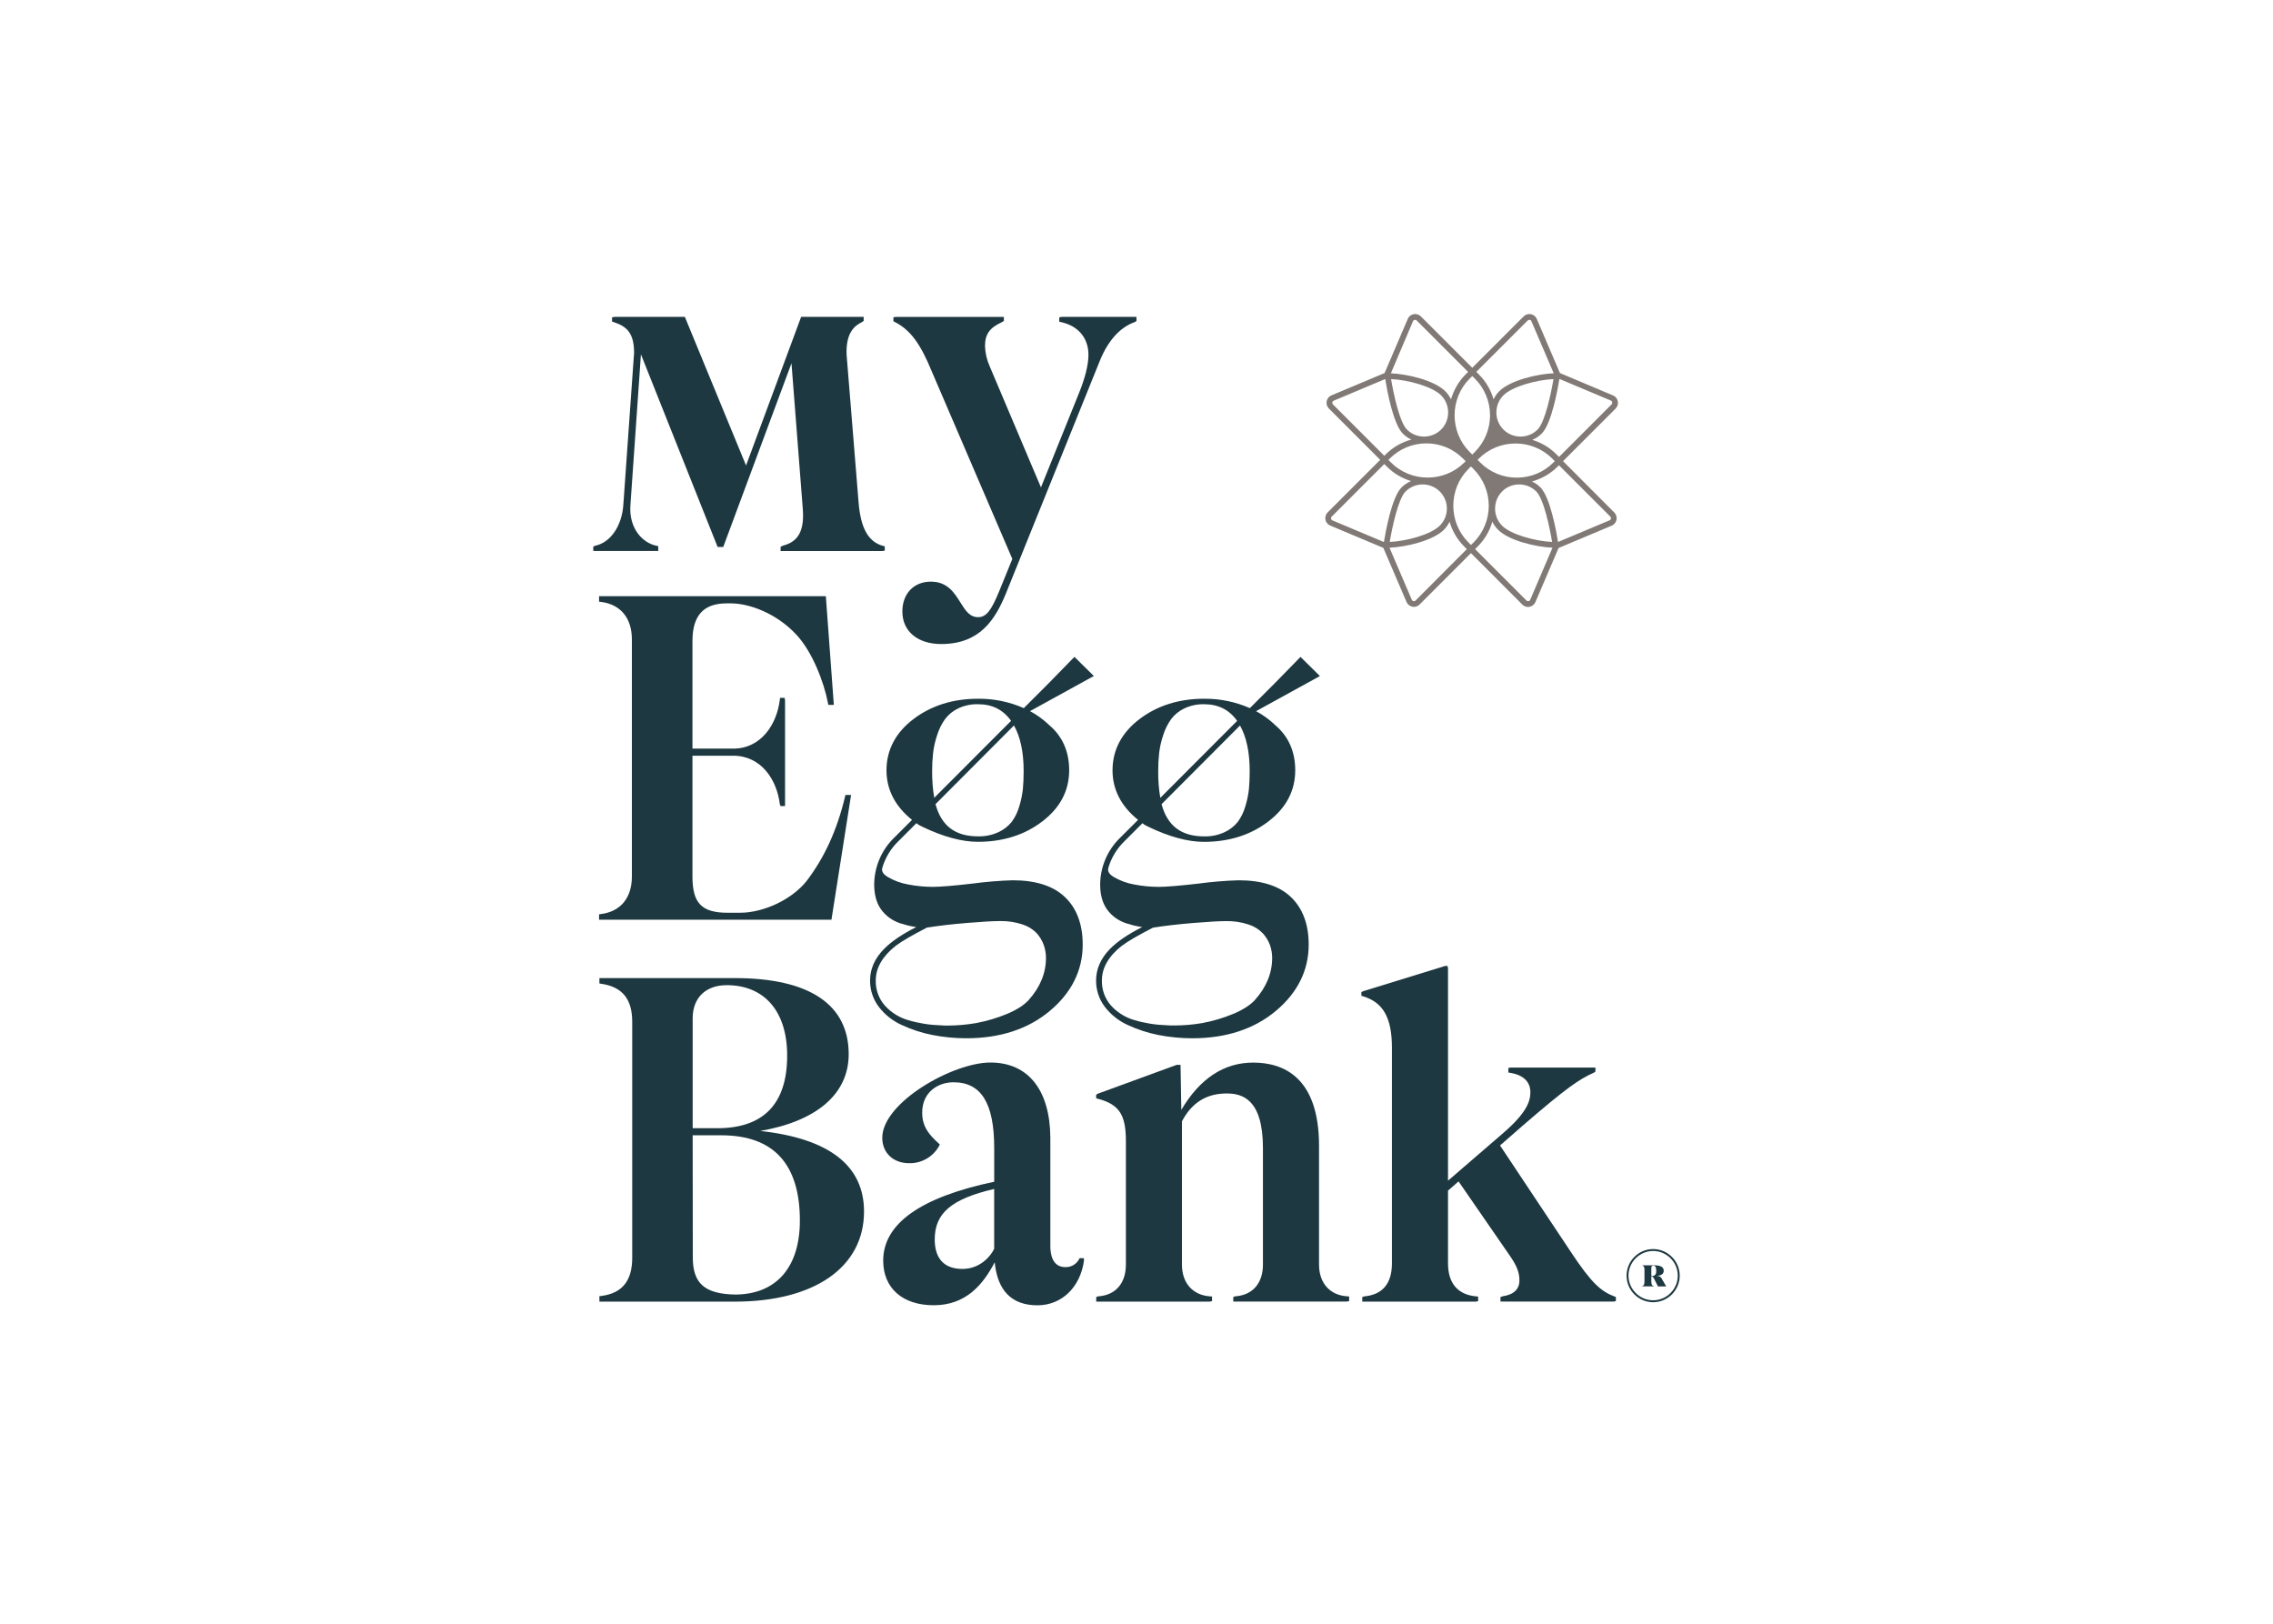 <svg clip-rule="evenodd" fill-rule="evenodd" stroke-linejoin="round" stroke-miterlimit="2" viewBox="0 0 560 400" xmlns="http://www.w3.org/2000/svg"><path d="m145 76.701h270v246.598h-270z" fill="none"/><g fill-rule="nonzero"><g fill="#1d3840"><path d="m209.681 195.829h-1.387l-.111.462c-1.966 8.232-5.088 15.04-9.518 20.811-3.617 4.491-10.498 7.751-16.367 7.751h-2.992c-6.428 0-8.704-2.335-8.704-8.925v-29.761h10.036c6.937 0 10.752 5.966 11.478 11.877l.176.522h1.119v-26.065l-.111-.592h-1.119l-.065.523c-.735 5.966-4.569 11.987-11.478 11.987h-10.036v-26.532c0-6.234 2.738-9.249 8.371-9.249h1.11c4.486 0 11.229 2.409 16.186 7.783 3.904 4.232 6.739 11.655 7.714 16.76l.093.463h1.355l-1.97-26.773h-55.867v1.341l.518.07c4.81.624 7.566 4 7.566 9.249v58.383c0 5.258-2.775 8.634-7.566 9.249l-.518.07v1.336h57.25z"/><path d="m258.319 168.358-6.086 6.086c-3.553-1.562-7.398-2.35-11.279-2.313-6.161 0-11.502 1.679-15.877 4.986s-6.674 7.598-6.674 12.63c0 4.768 2.118 8.875 6.295 12.223l-4.274 4.273c-3.304 3.133-5.137 7.519-5.045 12.071.074 2.618.786 4.726 2.118 6.267 1.288 1.513 3.022 2.581 4.953 3.052 1.075.351 2.181.6 3.302.744-3.455 1.721-6.132 3.538-7.978 5.421-2.266 2.312-3.417 4.911-3.417 7.732-.022 2.34.731 4.622 2.141 6.489 1.48 1.93 3.413 3.466 5.628 4.472 2.406 1.121 4.939 1.949 7.543 2.465 2.772.548 5.591.822 8.417.818 8.288 0 15.202-2.261 20.548-6.729 5.346-4.467 8.112-9.994 8.112-16.343 0-4.981-1.462-8.912-4.348-11.687-2.885-2.775-7.219-4.162-12.903-4.162-3.315.103-6.623.375-9.91.814-4.625.536-7.932.809-9.772.809-2.031-.003-4.056-.199-6.05-.587-1.767-.302-3.465-.921-5.013-1.827-.957-.564-1.438-1.175-1.438-1.813-.001-.127.011-.254.032-.379.734-2.56 2.138-4.879 4.065-6.715l4.366-4.366c.06.046.111.074.12.083.072.072.149.136.232.194.073.059.154.107.24.144.058.041.12.076.185.106l.754.384c5.087 2.442 9.684 3.677 13.615 3.677 6.16 0 11.483-1.675 15.821-4.986 4.426-3.348 6.669-7.598 6.669-12.639 0-4.625-1.669-8.39-4.93-11.127l-.175-.176c-1.368-1.279-2.894-2.376-4.542-3.265l15.724-8.653-4.782-4.713zm-9.217 9.217-18.933 18.961c-.37-2.192-.543-4.413-.518-6.636-.003-1.487.077-2.972.24-4.449.185-1.495.521-2.967 1.004-4.394.437-1.399 1.093-2.722 1.942-3.917.852-1.124 1.963-2.027 3.237-2.631 1.523-.718 3.192-1.069 4.875-1.027 3.515 0 6.183 1.341 8.153 4.093zm-18.623 20.524 19.331-19.387c1.586 2.821 2.386 6.586 2.386 11.206 0 1.628-.06 3.117-.185 4.431-.156 1.456-.457 2.894-.897 4.291-.386 1.37-1.012 2.661-1.85 3.811-.87 1.081-1.978 1.947-3.237 2.53-1.589.738-3.327 1.098-5.078 1.05-5.61 0-9.041-2.595-10.47-7.932zm-9.819 34.912c1.471-1.123 4.065-2.636 7.719-4.504 2.913-.463 6.239-.846 9.892-1.147 3.654-.301 6.405-.463 8.089-.463 1.883-.039 3.76.243 5.55.833 1.32.415 2.519 1.151 3.487 2.141.76.841 1.35 1.821 1.738 2.886.374 1.038.564 2.134.56 3.237 0 3.733-1.443 7.224-4.278 10.383-1.124 1.23-2.876 2.354-5.203 3.348-2.497 1.043-5.099 1.818-7.76 2.313-2.28.395-4.59.598-6.905.605-.564 0-1.147 0-1.762-.055-2.723-.074-5.425-.503-8.037-1.277-2.232-.647-4.237-1.908-5.786-3.639-1.472-1.697-2.259-3.883-2.206-6.128 0-3.094 1.651-5.961 4.902-8.533z"/><path d="m270.043 241.544c-.018 2.336.737 4.612 2.146 6.475 1.48 1.93 3.413 3.466 5.628 4.472 2.402 1.12 4.93 1.948 7.529 2.465 2.772.547 5.592.822 8.417.818 8.288 0 15.202-2.261 20.553-6.729 5.35-4.467 8.107-9.994 8.107-16.343 0-4.981-1.462-8.912-4.347-11.687-2.886-2.775-7.22-4.162-12.903-4.162-3.314.103-6.62.375-9.907.814-4.648.536-7.931.809-9.776.809-2.031-.003-4.056-.199-6.049-.587-1.762-.303-3.456-.918-5-1.818-.953-.564-1.438-1.175-1.438-1.813-.001-.127.011-.254.032-.379.734-2.56 2.138-4.878 4.065-6.715l4.366-4.366.12.083c.073.071.15.136.232.194.073.059.154.107.24.144.058.041.12.077.185.106l.759.384c5.087 2.442 9.679 3.677 13.61 3.677 6.16 0 11.483-1.674 15.821-4.986 4.426-3.348 6.674-7.598 6.674-12.639 0-4.625-1.674-8.389-4.935-11.127l-.175-.176c-1.367-1.278-2.892-2.375-4.537-3.265l15.724-8.653-4.778-4.712-6.386 6.53-6.087 6.086c-3.553-1.562-7.398-2.351-11.279-2.313-6.16 0-11.502 1.679-15.877 4.986s-6.683 7.598-6.683 12.63c0 4.768 2.118 8.875 6.295 12.223l-4.292 4.283c-3.304 3.132-5.137 7.518-5.046 12.07.074 2.613.786 4.722 2.118 6.267 1.287 1.508 3.018 2.573 4.944 3.043 1.075.351 2.181.6 3.302.744-3.45 1.721-6.132 3.538-7.977 5.421-2.248 2.312-3.395 4.911-3.395 7.746zm6.313-8.523c1.47-1.12 4.065-2.636 7.714-4.5 2.913-.463 6.239-.847 9.892-1.147 3.654-.301 6.405-.463 8.089-.463 1.883-.039 3.76.243 5.549.833 1.321.415 2.52 1.151 3.488 2.141.771.832 1.374 1.806 1.775 2.867.374 1.039.564 2.134.56 3.238 0 3.732-1.438 7.224-4.278 10.382-1.124 1.226-2.876 2.354-5.198 3.349-2.5 1.042-5.103 1.817-7.765 2.312-2.292.392-4.612.588-6.937.587-.564 0-1.147 0-1.762-.055-2.724-.074-5.426-.503-8.038-1.277-2.231-.647-4.236-1.908-5.785-3.639-1.46-1.693-2.24-3.87-2.188-6.105 0-3.094 1.628-5.961 4.884-8.537zm9.814-34.908 19.331-19.387c1.586 2.821 2.386 6.586 2.386 11.206 0 1.628-.06 3.117-.185 4.431-.156 1.456-.457 2.894-.897 4.291-.386 1.37-1.012 2.66-1.85 3.811-.87 1.081-1.978 1.947-3.237 2.53-1.583.735-3.315 1.094-5.06 1.05-5.628-.014-9.059-2.609-10.488-7.946zm18.623-20.524-18.929 18.961c-.371-2.191-.545-4.41-.518-6.632-.004-1.486.075-2.971.236-4.449.184-1.495.52-2.967 1.004-4.393.437-1.4 1.093-2.722 1.942-3.917.852-1.125 1.963-2.028 3.237-2.632 1.52-.723 3.188-1.081 4.87-1.045 3.51 0 6.193 1.341 8.158 4.093z"/><path d="m162.171 134.542-.462-.102c-3.497-.717-6.812-4.384-6.392-10.003l2.59-37.151 18.892 47.45h1.388l16.811-45.249 2.774 35.731c.574 6.761-2.062 8.436-4.99 9.25l-.462.231v1.05h25.066l.596-.111v-1.05l-.462-.12c-3.575-.972-5.476-4.362-5.984-10.637l-2.96-36.448c-.213-5.429 1.956-7.168 3.866-8.075l.342-.272v-.972h-15.409l-13.569 36.61-15.077-36.61h-17.338l-.597.111v1.041l.407.134c3.178 1.045 5.018 2.641 5.018 7.575l-2.654 37.535c-.393 5.198-3.187 9.208-6.937 9.98l-.463.213v1.077h16.006z"/><path d="m229.572 91.518 19.836 46.173-3.238 7.959c-2.002 4.893-3.237 6.387-5.207 6.387-2.081 0-3.131-1.674-4.343-3.617-1.508-2.404-3.209-5.133-7.284-5.133-4.199 0-7.02 2.955-7.02 7.353 0 4.87 3.755 8.015 9.568 8.015 9.509 0 13.283-5.98 15.942-12.445l23.147-57.347c2.007-4.953 4.985-8.26 8.625-9.531l.393-.25v-1.018h-18.42l-.597.111v1.078l.462.102c4.209.925 6.725 3.912 6.725 8.051 0 2.516-.842 5.832-2.502 9.856l-9.199 22.804-12.611-29.783c-.705-1.569-1.104-3.258-1.175-4.976 0-3.002 1.124-4.57 4.301-6.012l.351-.269v-.962h-26.62l-.596.111v.962l.324.167c3.82 1.961 6.298 5.272 9.138 12.214z"/><path d="m187.302 278.602c13.939-2.414 21.792-9.134 21.792-18.901 0-12.27-9.712-18.754-28.058-18.754h-33.359v1.328l.504.078c5.171.787 7.58 3.765 7.58 9.375v58.137c0 5.647-2.474 8.713-7.566 9.379l-.518.065v1.341h33.372c19.632 0 31.823-8.5 31.823-22.199 0-11.312-8.588-17.981-25.57-19.849zm-16.649-.671v-27.087c0-5.027 3.21-8.153 8.371-8.153 9.337 0 14.91 6.475 14.91 17.343 0 11.876-5.8 17.897-17.236 17.897zm0 1.744h7.076c12.829 0 19.336 7.067 19.336 21.001 0 11.474-5.753 18.12-15.794 18.231-7.617-.116-10.586-2.683-10.586-9.153z"/><path d="m266.01 309.935-.171.291c-.668 1.223-1.973 1.969-3.367 1.924-3.237 0-3.699-3.238-3.699-5.161v-26.824c-.111-11.705-5.495-18.42-14.767-18.42-9.273 0-26.643 9.86-26.643 18.554 0 3.677 2.701 6.244 6.576 6.244 3.051.09 5.91-1.531 7.4-4.195l.212-.398-.333-.314c-1.974-1.85-4.018-3.797-4.018-7.538 0-5.143 3.995-7.488 7.709-7.488 6.845 0 10.036 5.161 10.036 16.238v8.264c-18.152 3.815-27.351 10.345-27.351 19.424 0 6.789 4.768 11.002 12.445 11.002 7.95 0 12.14-5.087 15.031-10.581.684 7.02 4.203 10.595 10.539 10.595 5.911 0 10.508-4.389 11.442-10.919v-.68zm-28.895 2.659c-4.463 0-6.826-2.516-6.826-7.266 0-6.474 4.121-9.984 14.646-12.436v14.744c-.827 1.776-3.44 4.958-7.82 4.958z"/><path d="m324.971 311.525v-29.232c0-16.969-8.815-20.53-16.21-20.53-7.205 0-13.157 3.917-17.717 11.65l-.194-11.099h-.925l-19.475 7.122-.388.254v.874l.462.12c5.194 1.388 6.863 3.904 6.863 10.388v30.449c0 4.592-2.525 7.515-6.757 7.825l-.55.148v1.151h27.938l.597-.111v-1.151l-.555-.037c-4.237-.31-6.863-3.307-6.863-7.825v-35.291c2.451-4.625 6.058-6.859 11.03-6.859 3.833 0 8.925 1.387 8.925 13.467v28.674c0 4.592-2.525 7.515-6.756 7.825l-.551.148v1.151h27.947l.597-.111v-1.151l-.555-.037c-4.232-.296-6.863-3.293-6.863-7.812z"/><path d="m397.778 319.388c-3.265-1.24-5.614-3.15-10.896-11.178l-17.319-26.033 5.693-4.972c10.604-9.152 13.791-11.353 17.458-12.972l.356-.268v-.981h-20.862l-.597.111v1.11l.5.083c4.287.713 4.93 3.266 4.93 4.727 0 2.252-.823 5.046-6.771 10.174l-13.523 11.664v-52.301l-.11-.597h-.597l-20.219 6.23-.417.24v.879l.421.129c4.981 1.517 7.108 5.319 7.108 12.718v53.041c0 4.986-2.28 7.733-6.77 8.159l-.537.161v1.138h27.948l.592-.111v-1.138l-.537-.05c-4.5-.431-6.882-3.238-6.882-8.159v-17.883l2.595-2.28 12.69 18.383c1.439 2.104 2.313 3.838 2.313 5.975 0 2.211-1.388 3.543-4.163 3.954l-.508.185v1.11h27.84l.592-.111v-1.008z"/></g><path d="m385.088 113.601 12.949-12.949c.37-.374.578-.879.578-1.404 0-.797-.478-1.521-1.212-1.834l-13.087-5.517-5.698-13.324c-.312-.732-1.034-1.208-1.829-1.208-.528 0-1.036.21-1.408.584l-12.658 12.658-12.658-12.658c-.373-.374-.88-.584-1.408-.584-.795 0-1.518.476-1.83 1.208l-5.706 13.324-13.088 5.499c-.736.311-1.215 1.036-1.215 1.835 0 .525.207 1.029.576 1.402l12.649 12.649-12.949 12.949c-.37.373-.578.878-.578 1.404 0 .797.478 1.521 1.211 1.833l13.088 5.499 5.712 13.324c.257.608.803 1.047 1.452 1.17.123.026.249.038.375.037.521-.004 1.02-.213 1.387-.583l12.658-12.658 12.667 12.681c.367.37.866.579 1.387.583.126.001.252-.011.375-.037.648-.123 1.194-.563 1.452-1.17l5.712-13.324 13.088-5.499c.733-.312 1.211-1.036 1.211-1.833 0-.526-.208-1.031-.578-1.404zm12.112-14.499c.038.186-.019.379-.153.514l-12.949 12.949-.638-.638c-1.657-1.665-3.703-2.89-5.952-3.566.872-.367 1.665-.9 2.335-1.568 2.419-2.423 3.936-10.919 4.338-13.453l12.7 5.337c.171.079.29.239.319.425zm-34.792 35.148-.638-.638c-4.956-4.958-4.956-13.115 0-18.073l.638-.639.634.657c2.397 2.395 3.745 5.648 3.745 9.037 0 3.388-1.348 6.641-3.745 9.037zm.315-41.622.638.638c2.397 2.395 3.745 5.648 3.745 9.037 0 3.388-1.348 6.641-3.745 9.036l-.638.639-.639-.639c-4.955-4.958-4.955-13.115 0-18.073zm7.672 13.189c-2.31-2.312-2.31-6.114 0-8.426 2.16-2.16 8.052-3.806 12.33-4.005-.574 3.483-2.063 10.595-3.904 12.431-2.312 2.31-6.114 2.31-8.426 0zm-15.345 0c-2.312 2.31-6.114 2.31-8.426 0-1.85-1.85-3.325-8.948-3.903-12.431 4.282.199 10.174 1.85 12.329 4.005 2.31 2.312 2.31 6.114 0 8.426zm-3.635 3.404c3.392-.006 6.649 1.347 9.037 3.755l.638.639-.324.323c-4.961 4.949-13.112 4.949-18.073 0l-.638-.638.328-.324c2.386-2.408 5.642-3.762 9.032-3.755zm3.302 11.849c1.119 1.116 1.748 2.633 1.748 4.213s-.629 3.097-1.748 4.213c-2.16 2.16-8.047 3.806-12.329 4.005.578-3.482 2.067-10.595 3.903-12.431 2.312-2.31 6.114-2.31 8.426 0zm15.345 0c2.314-2.31 6.117-2.31 8.431 0 1.85 1.85 3.325 8.949 3.899 12.431-4.278-.199-10.175-1.85-12.33-4.005-2.302-2.318-2.294-6.118.019-8.426zm3.635-3.404c-3.388.01-6.643-1.338-9.032-3.741l-.638-.639.324-.323c4.956-4.956 13.112-4.956 18.068 0l.639.638-.324.324c-2.387 2.398-5.635 3.746-9.018 3.741zm2.673-38.709c.104-.108.248-.168.398-.167.037-.004.074-.004.111 0 .184.036.339.16.412.333l5.498 12.829c-4.088.176-10.729 1.735-13.411 4.426-.578.58-1.055 1.252-1.411 1.989-.663-2.315-1.906-4.423-3.612-6.123l-.638-.638zm-28.252.176c.074-.174.231-.299.416-.333.037-.005.074-.005.111 0 .149-.001.293.059.398.166l12.658 12.658-.639.638c-1.691 1.701-2.92 3.806-3.57 6.114-.357-.736-.834-1.408-1.41-1.988-2.692-2.692-9.329-4.251-13.412-4.426zm-19.715 20.501c-.109-.106-.17-.251-.17-.403 0-.228.139-.435.35-.522l12.695-5.337c.407 2.535 1.919 11.03 4.342 13.454.609.606 1.32 1.101 2.1 1.461-2.403.641-4.592 1.908-6.345 3.672l-.324.324zm-.463 28.132c-.036-.185.023-.376.157-.508l12.95-12.95.638.639c1.66 1.662 3.709 2.885 5.961 3.556-.875.368-1.672.902-2.345 1.572-2.423 2.424-3.935 10.919-4.342 13.454l-12.695-5.337c-.173-.075-.298-.231-.333-.416zm20.811 20.169c-.132.133-.324.191-.508.152-.186-.034-.343-.159-.417-.333l-5.494-12.829c4.088-.175 10.73-1.734 13.412-4.425.57-.58 1.039-1.25 1.387-1.984.664 2.313 1.908 4.419 3.612 6.118l.638.638zm28.248-.181c-.089.21-.296.347-.523.347-.151 0-.295-.06-.402-.166l-12.658-12.663.639-.638c1.704-1.7 2.948-3.808 3.611-6.123.355.738.832 1.41 1.411 1.989 2.687 2.691 9.328 4.25 13.412 4.425zm19.887-19.988c-.034.185-.16.341-.333.412l-12.7 5.337c-.407-2.534-1.919-11.03-4.343-13.453-.608-.606-1.319-1.099-2.099-1.457 2.4-.646 4.589-1.913 6.345-3.672l.324-.324 12.648 12.649c.138.134.198.329.158.518z" fill="#807975"/><path d="m408.105 314.328c1.388-.134 1.785-.615 1.785-1.286 0-.925-.767-1.345-2.437-1.345h-2.96c.366.078.657.309.657.962v3.015c0 .823-.176 1.054-.657 1.207h3.034c-.499-.153-.689-.402-.689-1.207v-1.212h.037c.328 0 .421.097.786.828l.809 1.609h2.035l-1.133-1.956c-.249-.421-.444-.615-1.267-.615zm-1.23.037h-.037v-2.105c0-.267.219-.486.486-.486.01 0 .021 0 .032.001.462 0 .694.403.694 1.323.018.828-.329 1.267-1.175 1.267z" fill="#1d3840"/><path d="m407.287 307.701c-3.593 0-6.549 2.956-6.549 6.548 0 3.593 2.956 6.549 6.549 6.549 3.592 0 6.548-2.956 6.548-6.549-.002-3.591-2.957-6.546-6.548-6.548zm0 12.616h-.005c-3.331 0-6.072-2.741-6.072-6.072s2.741-6.072 6.072-6.072 6.072 2.741 6.072 6.072v.004c0 3.329-2.739 6.068-6.067 6.068z" fill="#1d3840"/></g></svg>